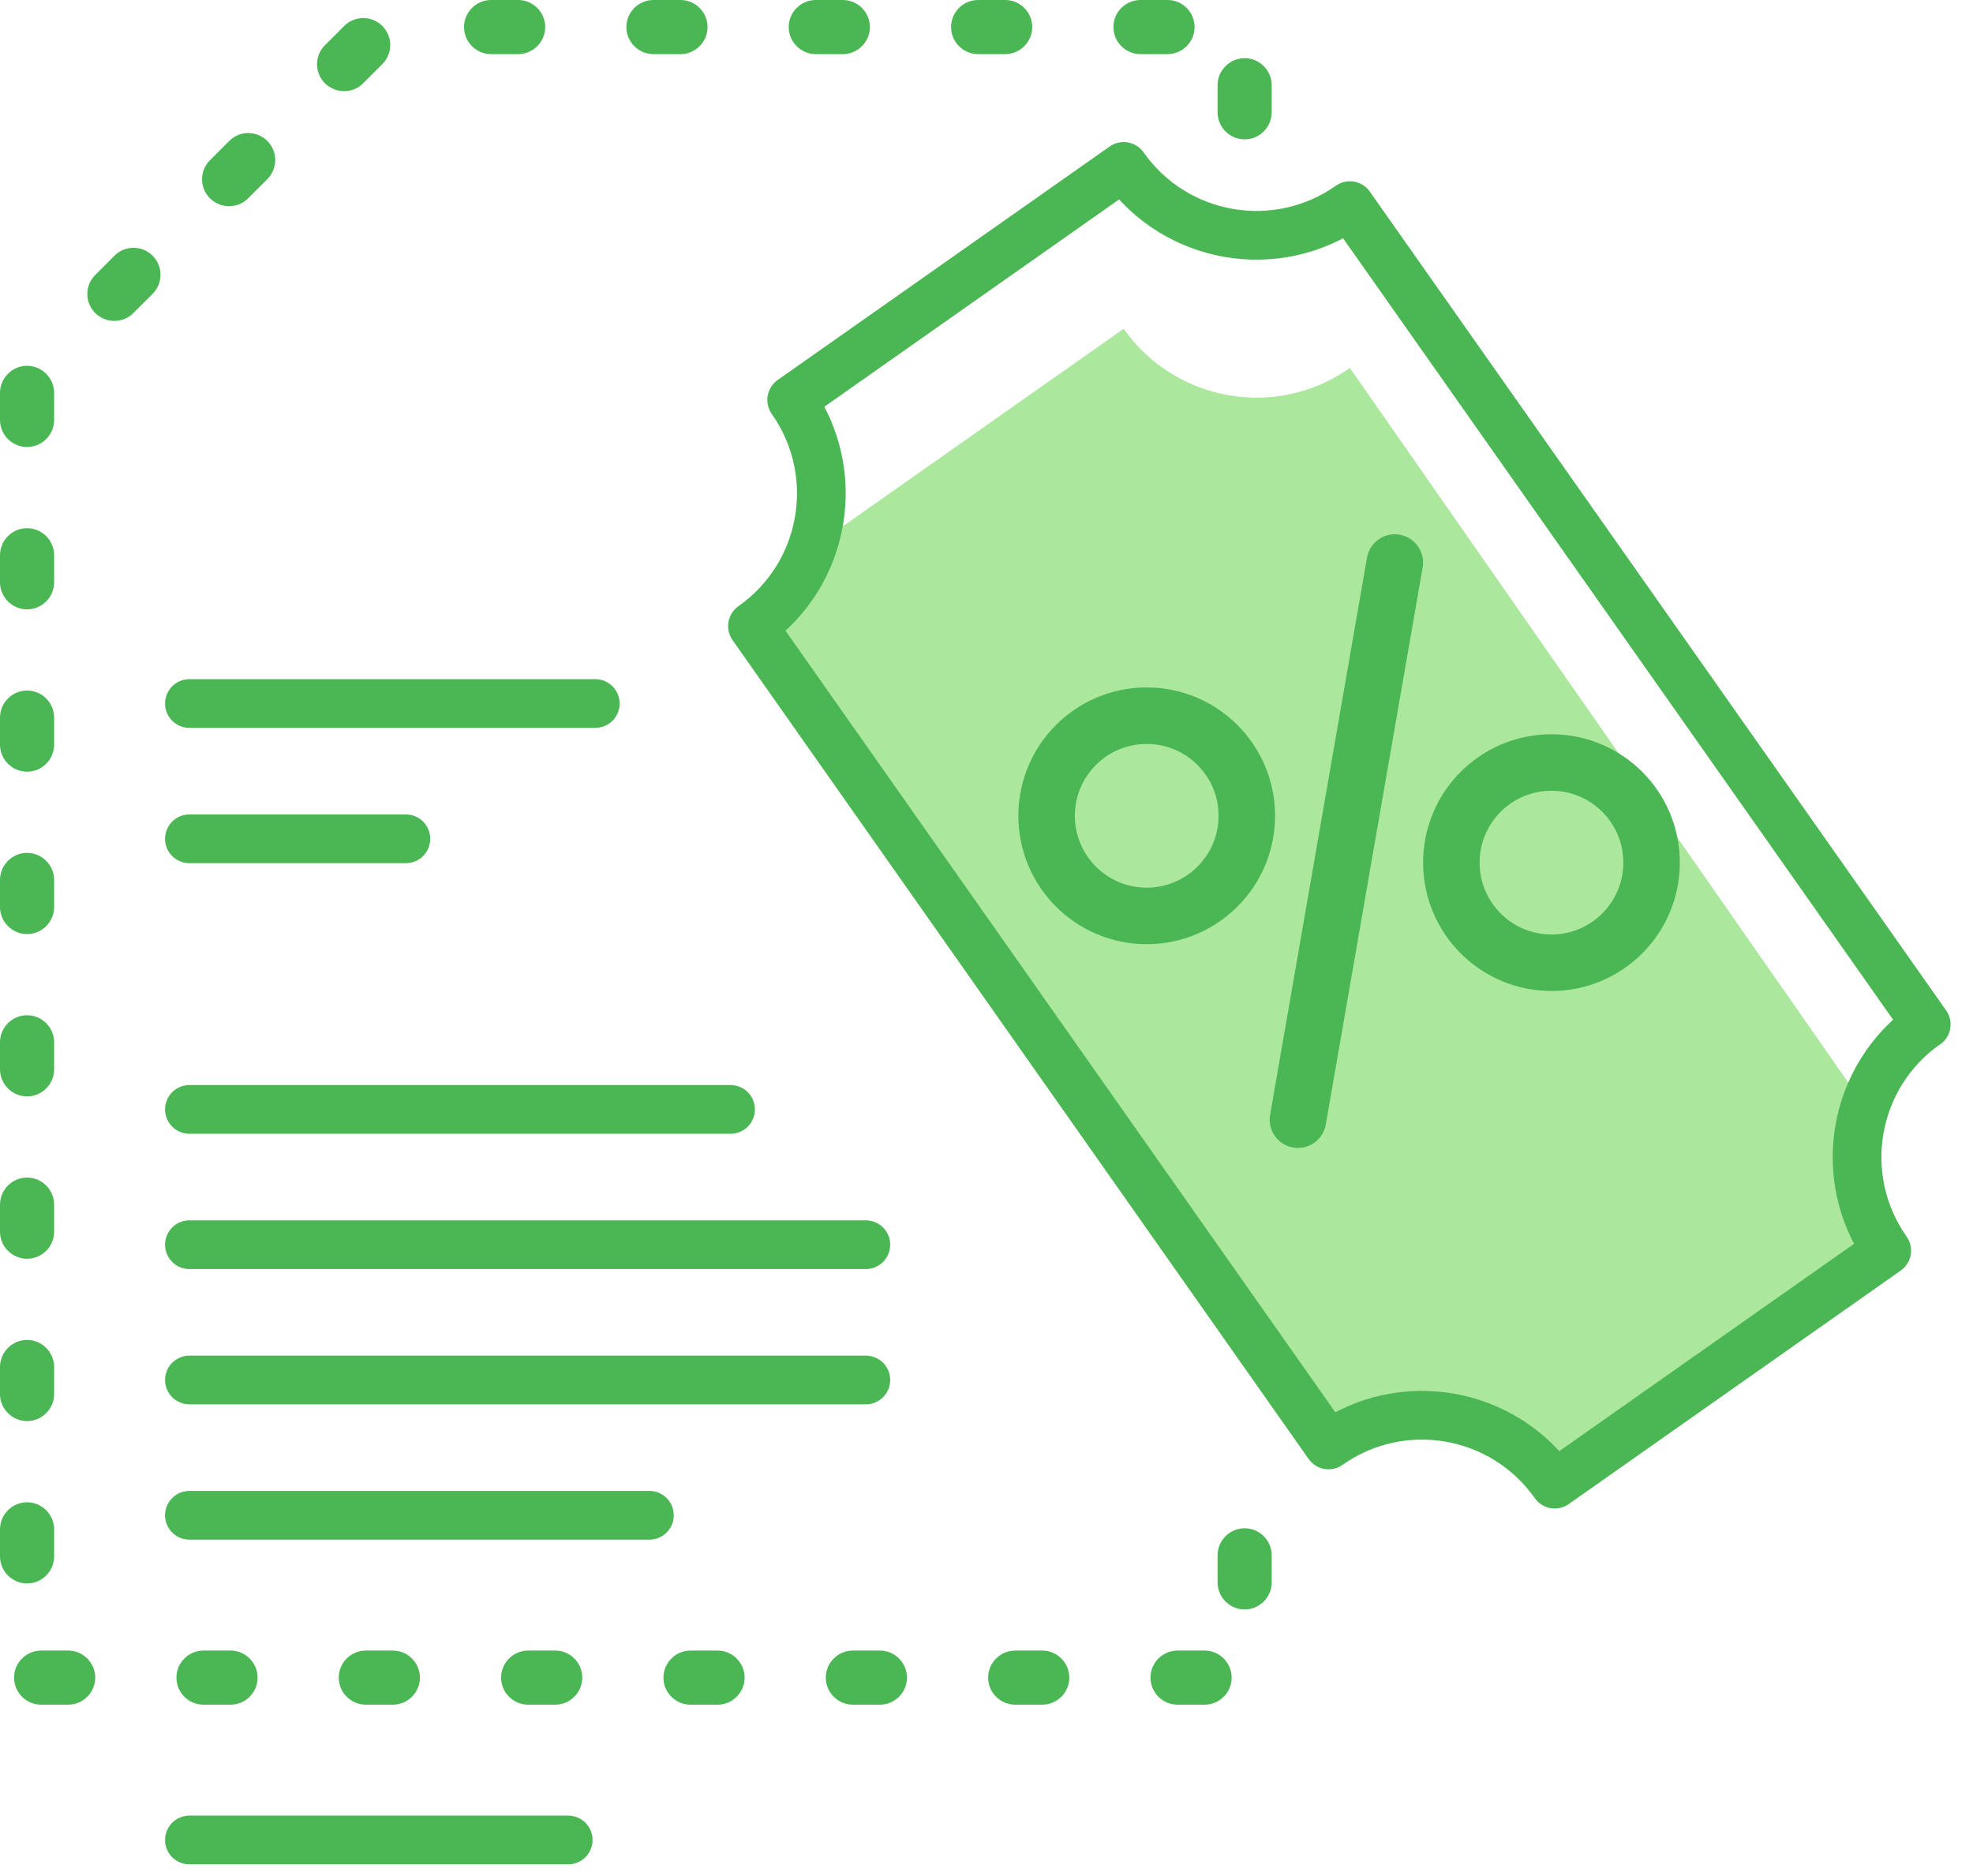 <?xml version="1.0" encoding="UTF-8"?>
<svg xmlns="http://www.w3.org/2000/svg" width="81" height="77" viewBox="0 0 81 77" fill="none">
  <g clip-path="url(#clip0_3_171)">
    <path d="M49.454 69.982H48.343C47.732 69.982 47.232 69.482 47.232 68.871C47.232 68.26 47.732 67.76 48.343 67.76H49.454C50.065 67.76 50.565 68.26 50.565 68.871C50.565 69.482 50.065 69.982 49.454 69.982ZM42.789 69.982H41.678C41.067 69.982 40.567 69.482 40.567 68.871C40.567 68.26 41.067 67.76 41.678 67.76H42.789C43.4 67.76 43.9 68.26 43.9 68.871C43.9 69.482 43.4 69.982 42.789 69.982ZM36.124 69.982H35.013C34.402 69.982 33.902 69.482 33.902 68.871C33.902 68.26 34.402 67.76 35.013 67.76H36.124C36.735 67.76 37.235 68.26 37.235 68.871C37.235 69.482 36.735 69.982 36.124 69.982ZM29.459 69.982H28.348C27.737 69.982 27.237 69.482 27.237 68.871C27.237 68.26 27.737 67.76 28.348 67.76H29.459C30.07 67.76 30.57 68.26 30.57 68.871C30.57 69.482 30.07 69.982 29.459 69.982ZM22.794 69.982H21.683C21.072 69.982 20.572 69.482 20.572 68.871C20.572 68.26 21.072 67.76 21.683 67.76H22.794C23.405 67.76 23.905 68.26 23.905 68.871C23.905 69.482 23.405 69.982 22.794 69.982ZM16.129 69.982H15.018C14.407 69.982 13.907 69.482 13.907 68.871C13.907 68.26 14.407 67.76 15.018 67.76H16.129C16.74 67.76 17.24 68.26 17.24 68.871C17.24 69.482 16.74 69.982 16.129 69.982ZM9.464 69.982H8.353C7.742 69.982 7.243 69.482 7.243 68.871C7.243 68.26 7.742 67.76 8.353 67.76H9.464C10.075 67.76 10.575 68.26 10.575 68.871C10.575 69.482 10.075 69.982 9.464 69.982ZM2.799 69.982H1.688C1.077 69.982 0.578 69.482 0.578 68.871C0.578 68.26 1.077 67.76 1.688 67.76H2.799C3.41 67.76 3.91 68.26 3.91 68.871C3.91 69.482 3.41 69.982 2.799 69.982ZM51.098 66.072C50.487 66.072 49.987 65.572 49.987 64.961V63.85C49.987 63.239 50.487 62.739 51.098 62.739C51.709 62.739 52.209 63.239 52.209 63.85V64.961C52.209 65.572 51.709 66.072 51.098 66.072ZM1.111 65.005C0.5 65.005 0 64.505 0 63.894V62.783C0 62.172 0.5 61.673 1.111 61.673C1.722 61.673 2.222 62.172 2.222 62.783V63.894C2.222 64.505 1.722 65.005 1.111 65.005ZM1.111 58.34C0.5 58.34 0 57.84 0 57.229V56.119C0 55.508 0.5 55.008 1.111 55.008C1.722 55.008 2.222 55.508 2.222 56.119V57.229C2.222 57.84 1.722 58.34 1.111 58.34ZM1.111 51.675C0.5 51.675 0 51.175 0 50.565V49.454C0 48.843 0.5 48.343 1.111 48.343C1.722 48.343 2.222 48.843 2.222 49.454V50.565C2.222 51.175 1.722 51.675 1.111 51.675ZM1.111 45.01C0.5 45.01 0 44.511 0 43.9V42.789C0 42.178 0.5 41.678 1.111 41.678C1.722 41.678 2.222 42.178 2.222 42.789V43.9C2.222 44.511 1.722 45.01 1.111 45.01ZM1.111 38.346C0.5 38.346 0 37.846 0 37.235V36.124C0 35.513 0.5 35.013 1.111 35.013C1.722 35.013 2.222 35.513 2.222 36.124V37.235C2.222 37.846 1.722 38.346 1.111 38.346ZM1.111 31.68C0.5 31.68 0 31.181 0 30.57V29.459C0 28.848 0.5 28.348 1.111 28.348C1.722 28.348 2.222 28.848 2.222 29.459V30.57C2.222 31.181 1.722 31.68 1.111 31.68ZM1.111 25.016C0.5 25.016 0 24.516 0 23.905V22.794C0 22.183 0.5 21.683 1.111 21.683C1.722 21.683 2.222 22.183 2.222 22.794V23.905C2.222 24.516 1.722 25.016 1.111 25.016ZM1.111 18.351C0.5 18.351 0 17.851 0 17.24V16.129C0 15.518 0.5 15.018 1.111 15.018C1.722 15.018 2.222 15.518 2.222 16.129V17.24C2.222 17.851 1.722 18.351 1.111 18.351ZM4.699 13.174C4.41 13.174 4.132 13.063 3.91 12.852C3.477 12.419 3.477 11.719 3.91 11.286L4.699 10.497C5.132 10.064 5.832 10.064 6.265 10.497C6.698 10.931 6.698 11.63 6.265 12.063L5.476 12.852C5.254 13.074 4.976 13.174 4.688 13.174H4.699ZM9.409 8.464C9.12 8.464 8.842 8.353 8.62 8.142C8.187 7.709 8.187 7.009 8.62 6.576L9.409 5.787C9.842 5.354 10.542 5.354 10.975 5.787C11.408 6.221 11.408 6.92 10.975 7.354L10.186 8.142C9.964 8.364 9.686 8.464 9.398 8.464H9.409ZM51.098 5.721C50.487 5.721 49.987 5.221 49.987 4.61V3.499C49.987 2.888 50.487 2.388 51.098 2.388C51.709 2.388 52.209 2.888 52.209 3.499V4.61C52.209 5.221 51.709 5.721 51.098 5.721ZM14.13 3.743C13.841 3.743 13.563 3.632 13.341 3.421C12.908 2.988 12.908 2.288 13.341 1.855L14.13 1.066C14.563 0.633 15.263 0.633 15.696 1.066C16.129 1.5 16.129 2.199 15.696 2.633L14.907 3.421C14.685 3.643 14.407 3.743 14.118 3.743H14.13ZM47.932 2.222H46.821C46.21 2.222 45.71 1.722 45.71 1.111C45.71 0.5 46.21 0 46.821 0H47.932C48.543 0 49.043 0.5 49.043 1.111C49.043 1.722 48.543 2.222 47.932 2.222ZM41.267 2.222H40.156C39.545 2.222 39.045 1.722 39.045 1.111C39.045 0.5 39.545 0 40.156 0H41.267C41.878 0 42.378 0.5 42.378 1.111C42.378 1.722 41.878 2.222 41.267 2.222ZM34.602 2.222H33.491C32.88 2.222 32.38 1.722 32.38 1.111C32.38 0.5 32.88 0 33.491 0H34.602C35.213 0 35.713 0.5 35.713 1.111C35.713 1.722 35.213 2.222 34.602 2.222ZM27.937 2.222H26.826C26.215 2.222 25.715 1.722 25.715 1.111C25.715 0.5 26.215 0 26.826 0H27.937C28.548 0 29.048 0.5 29.048 1.111C29.048 1.722 28.548 2.222 27.937 2.222ZM21.272 2.222H20.161C19.55 2.222 19.05 1.722 19.05 1.111C19.05 0.5 19.55 0 20.161 0H21.272C21.883 0 22.383 0.5 22.383 1.111C22.383 1.722 21.883 2.222 21.272 2.222Z" fill="#4BB754"></path>
    <path d="M76.647 45.544L55.419 15.107C52.408 17.229 48.254 16.507 46.132 13.496L32.503 23.083C33.758 25.616 33.313 22.983 31.092 25.549L54.419 58.873C57.429 56.752 61.184 58.085 63.306 61.095L76.635 52.209C76.824 49.42 74.736 47.776 76.635 45.544H76.647Z" fill="#ABE79C"></path>
    <path d="M79.079 42.056L55.419 8.442C52.408 10.564 48.254 9.842 46.132 6.832L32.502 16.418C34.624 19.428 33.902 23.583 30.892 25.704L54.541 59.318C57.551 57.196 61.706 57.918 63.828 60.928L77.457 51.342C75.336 48.332 76.058 44.177 79.068 42.056H79.079Z" stroke="#4BB754" stroke-width="2" stroke-linecap="round" stroke-linejoin="round"></path>
    <path d="M47.077 37.601C49.346 37.601 51.187 35.761 51.187 33.491C51.187 31.221 49.346 29.381 47.077 29.381C44.807 29.381 42.967 31.221 42.967 33.491C42.967 35.761 44.807 37.601 47.077 37.601Z" stroke="#4BB754" stroke-width="2.32" stroke-linecap="round" stroke-linejoin="round"></path>
    <path d="M63.694 39.523C65.964 39.523 67.804 37.683 67.804 35.413C67.804 33.143 65.964 31.303 63.694 31.303C61.424 31.303 59.584 33.143 59.584 35.413C59.584 37.683 61.424 39.523 63.694 39.523Z" stroke="#4BB754" stroke-width="2.32" stroke-linecap="round" stroke-linejoin="round"></path>
    <path d="M53.286 45.966L57.263 23.094" stroke="#4BB754" stroke-width="2.32" stroke-linecap="round" stroke-linejoin="round"></path>
    <path d="M7.776 28.881H24.438" stroke="#4BB754" stroke-width="2" stroke-miterlimit="10" stroke-linecap="round"></path>
    <path d="M7.776 34.435H16.662" stroke="#4BB754" stroke-width="2" stroke-miterlimit="10" stroke-linecap="round"></path>
    <path d="M7.776 45.544H29.992" stroke="#4BB754" stroke-width="2" stroke-miterlimit="10" stroke-linecap="round"></path>
    <path d="M7.776 51.098H35.546" stroke="#4BB754" stroke-width="2" stroke-miterlimit="10" stroke-linecap="round"></path>
    <path d="M7.776 56.652H35.546" stroke="#4BB754" stroke-width="2" stroke-miterlimit="10" stroke-linecap="round"></path>
    <path d="M7.776 62.206H26.66" stroke="#4BB754" stroke-width="2" stroke-miterlimit="10" stroke-linecap="round"></path>
    <path d="M7.776 75.536H23.327" stroke="#4BB754" stroke-width="2" stroke-miterlimit="10" stroke-linecap="round"></path>
  </g>
  <defs>
    <clipPath id="clip0_3_171">
      <rect width="80.19" height="76.647" fill="white"></rect>
    </clipPath>
  </defs>
</svg>
